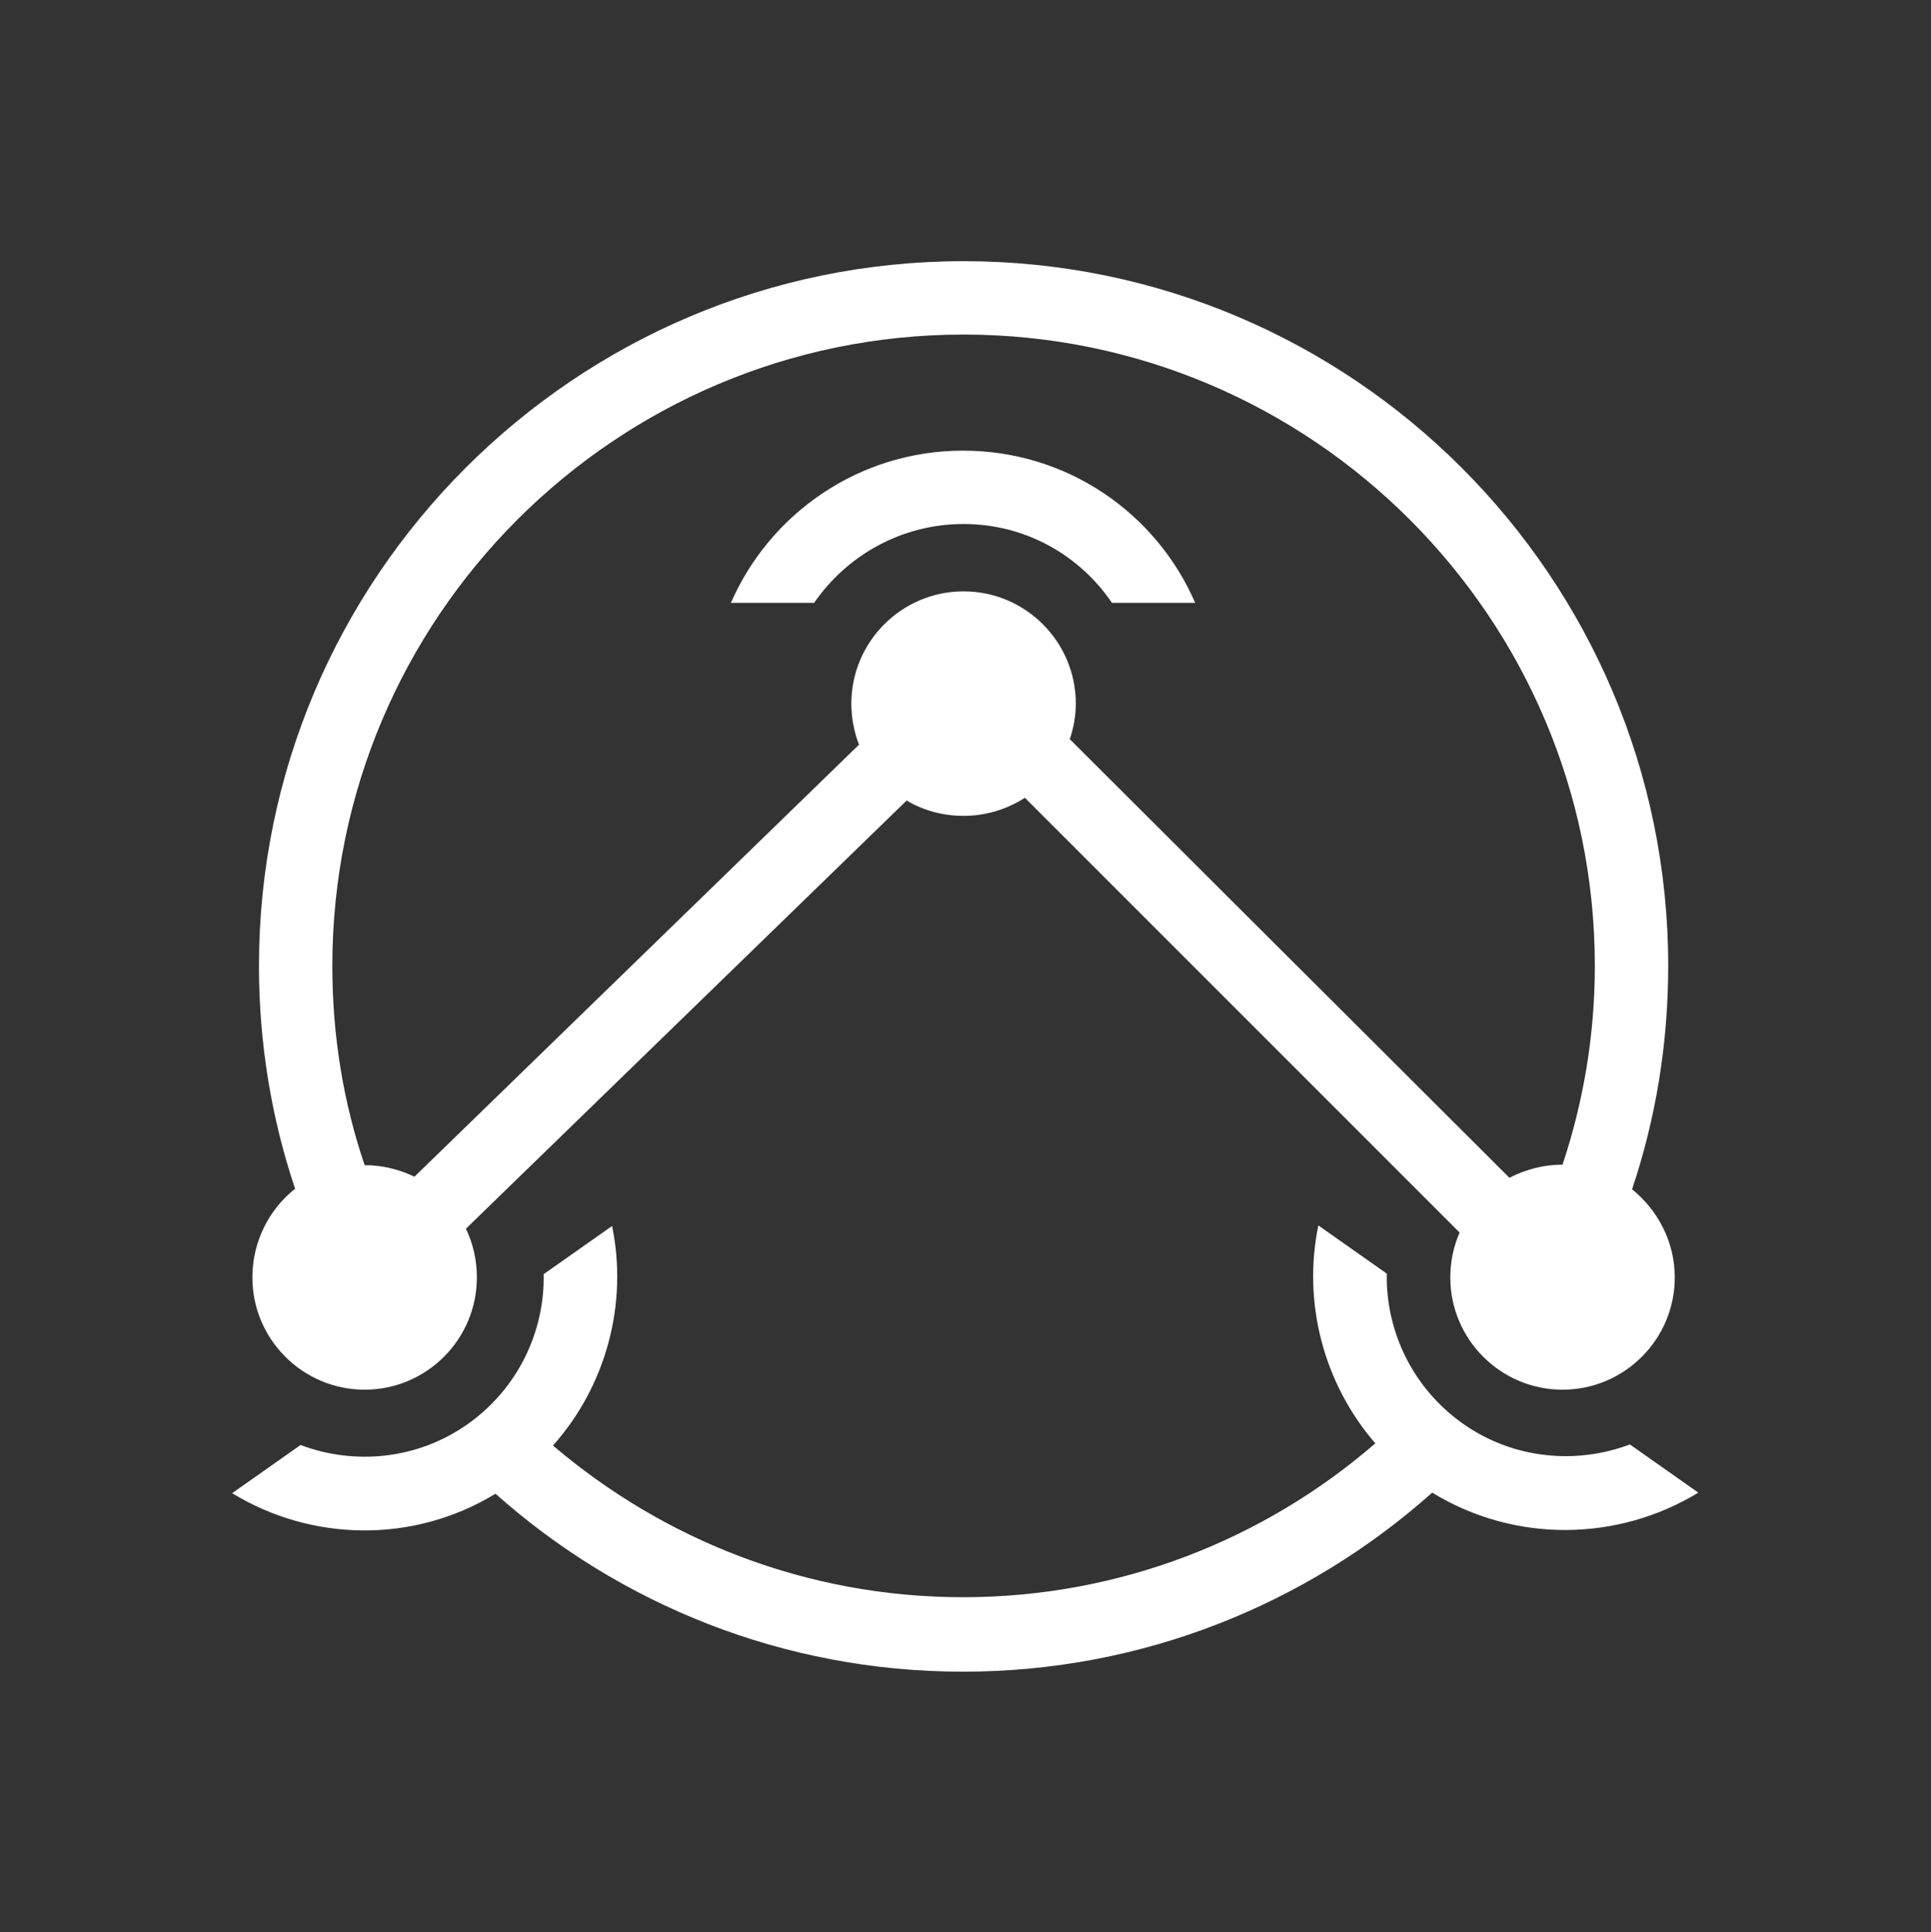 <?xml version="1.0" encoding="utf-8"?>
<!-- Generator: Adobe Illustrator 23.0.1, SVG Export Plug-In . SVG Version: 6.00 Build 0)  -->
<svg version="1.1" id="Layer_1" xmlns="http://www.w3.org/2000/svg" xmlns:xlink="http://www.w3.org/1999/xlink" x="0px" y="0px"
	 viewBox="0 0 352.7 352.9" style="enable-background:new 0 0 352.7 352.9;" xml:space="preserve">
<rect x="0" y="0" width="352.7" height="352.9" fill="#333333" stroke="none"/>
<style type="text/css">
	.st1{fill:#FFFFFF;}
</style>
<g>
	<path class="st1" d="M46.1,233.3c0,11.3,9.2,20.5,20.5,20.5s20.5-9.2,20.5-20.5c0-3.2-0.7-6.2-2-8.9l80.5-78.2
		c3,1.8,6.6,2.8,10.4,2.8c4.1,0,7.9-1.2,11.2-3.3l79.4,79.4c-1.1,2.5-1.7,5.3-1.7,8.2c0,11.3,9.2,20.5,20.5,20.5s20.5-9.2,20.5-20.5
		c0-6.5-3.1-12.3-7.8-16.1c4.3-12.8,6.6-26.5,6.6-40.8c0-71-57.7-128.7-128.7-128.7S47.3,105.5,47.3,176.4c0,14.2,2.3,27.9,6.6,40.7
		C49.1,220.9,46.1,226.8,46.1,233.3z M60.7,176.4c0-63.6,51.7-115.3,115.3-115.3s115.3,51.7,115.3,115.3c0,12.7-2.1,24.9-5.9,36.3
		l0,0c-3.5,0-6.8,0.9-9.7,2.4L195.4,135c0.7-2.1,1.1-4.3,1.1-6.5c0-11.3-9.2-20.5-20.5-20.5s-20.5,9.2-20.5,20.5
		c0,2.6,0.5,5.2,1.4,7.5l-81.2,78.9c-2.7-1.3-5.8-2.1-9-2.1c0,0,0,0-0.1,0C62.7,201.3,60.7,189.1,60.7,176.4z"/>
	<path class="st1" d="M176,95.7c11.3,0,21.2,5.7,27.1,14.4h15.2c-7.1-16.4-23.4-27.8-42.4-27.8s-35.3,11.5-42.4,27.8h15.2
		C154.7,101.4,164.7,95.7,176,95.7z"/>
	<path class="st1" d="M310.2,272.6l-12.5-8.8c-9.8,3.7-21.3,2.7-30.5-3.8s-14.1-16.9-13.9-27.4l-12.5-8.8
		c-2.9,14,0.9,28.8,10.4,39.8c-20.2,17.5-46.6,28.1-75.3,28.1c-28.6,0-54.7-10.5-74.9-27.7c9.8-11,13.7-26,10.8-40.1l-12.5,8.8
		c0.2,10.5-4.7,20.9-13.9,27.4c-9.2,6.5-20.7,7.5-30.5,3.8l-12.5,8.8c14.4,8.8,33,9.3,48.1,0.1c22.7,20.2,52.6,32.5,85.4,32.5
		c32.9,0,62.9-12.4,85.7-32.7C276.8,281.9,295.6,281.5,310.2,272.6z"/>
</g>
</svg>
